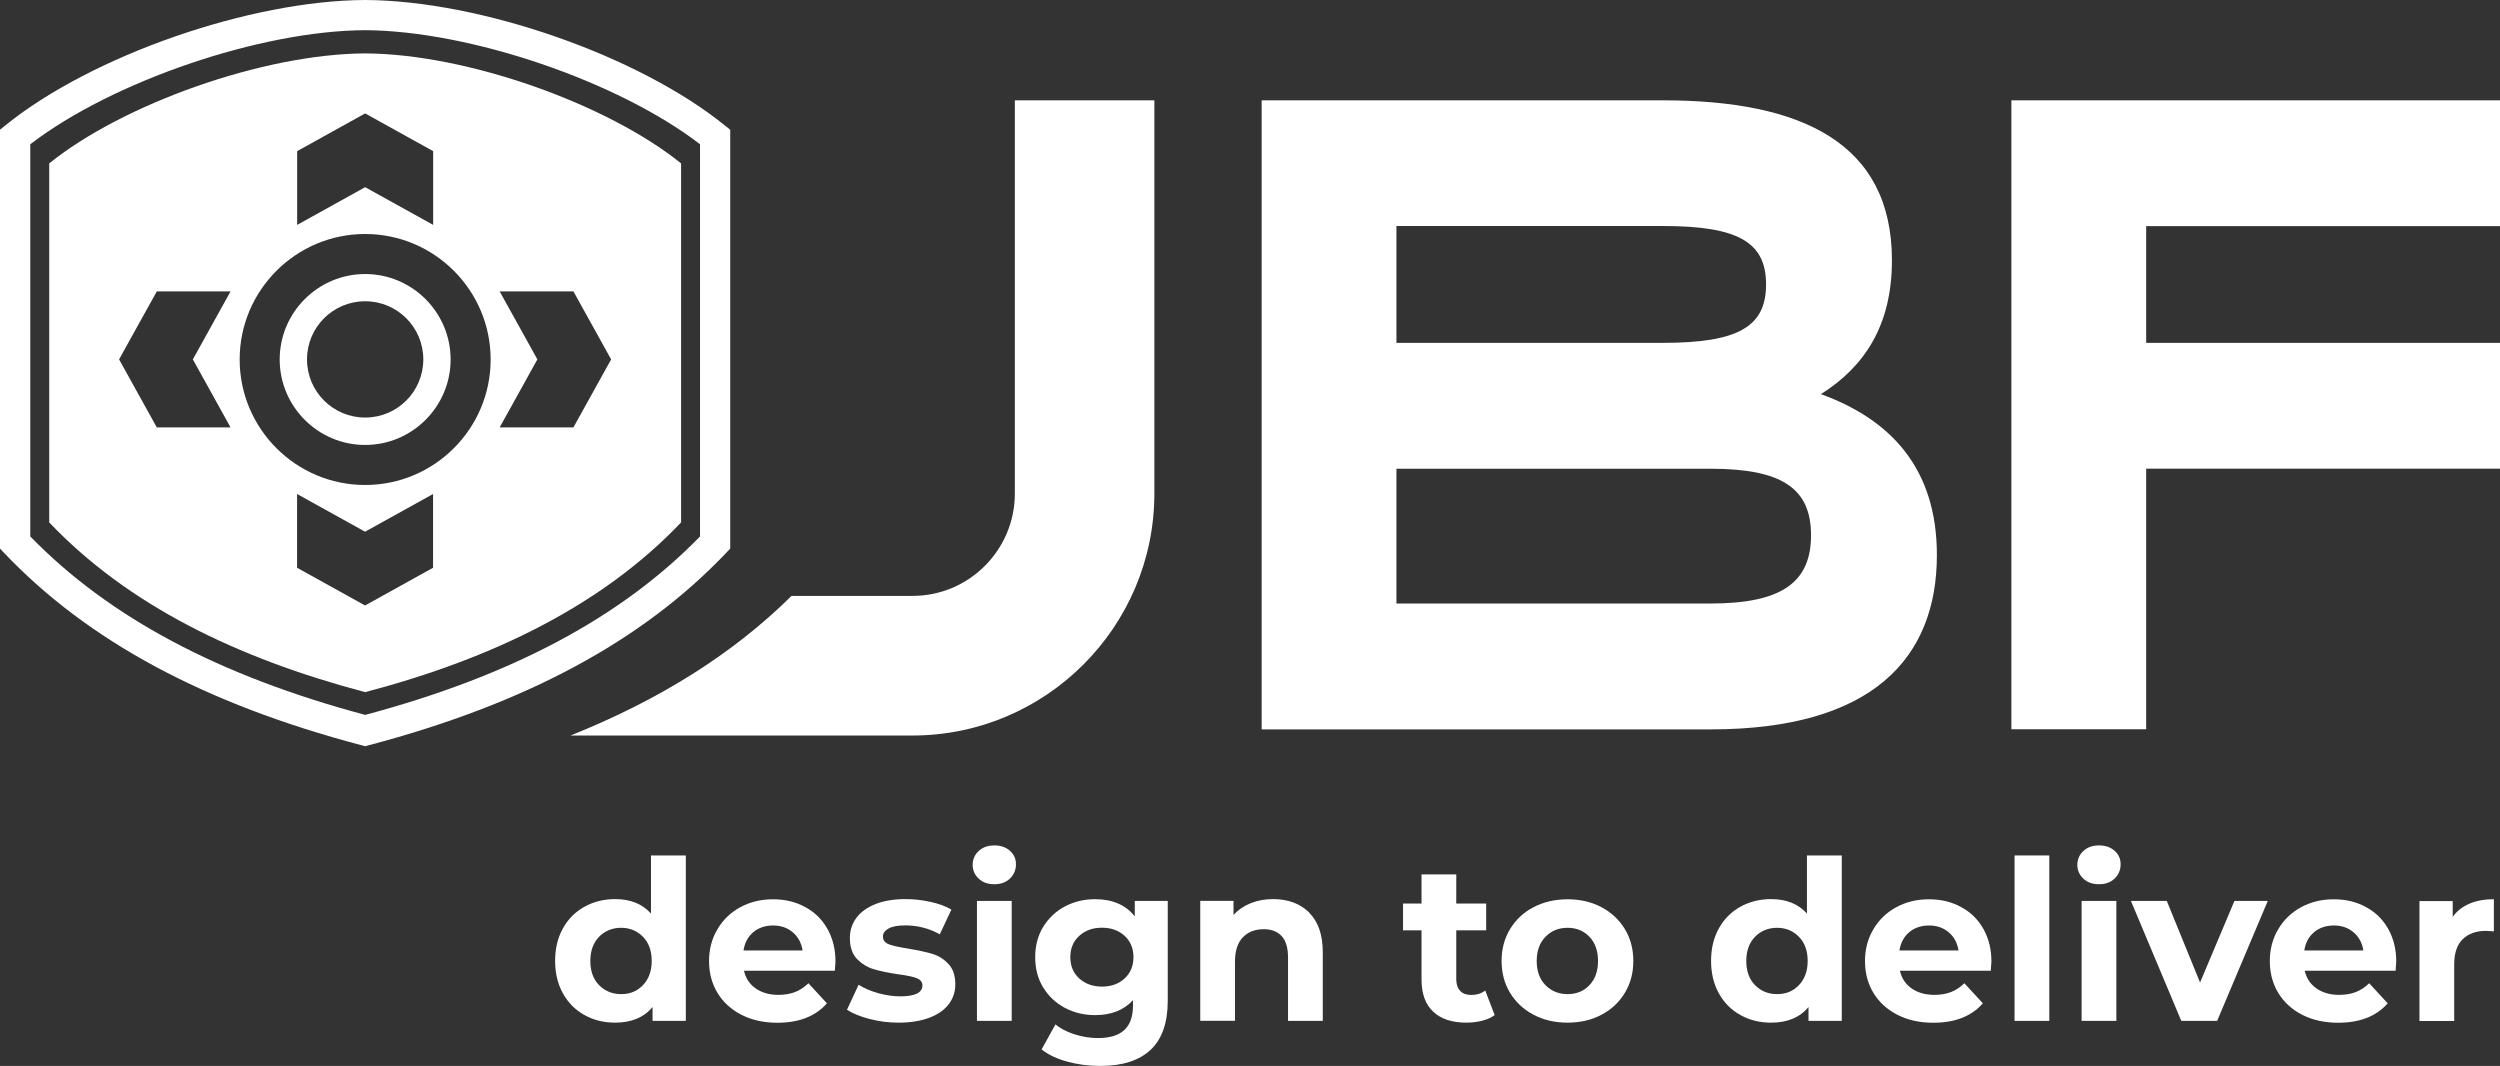 <?xml version="1.0" encoding="UTF-8"?><svg id="Layer_2" xmlns="http://www.w3.org/2000/svg" viewBox="0 0 269.13 114.75"><rect x="0" y="0" width="269.13" height="114.75" fill="#333333" stroke="none"/><defs><style>.cls-1{fill:#fff;}</style></defs><g id="Layer_1-2"><path class="cls-1" d="M135.82,78.51V10.8h43.18c14.9,0,24.67,4.55,24.67,17.22,0,6.96-2.9,11.41-7.64,14.41,7.45,2.71,12.48,7.93,12.48,17.32,0,11.12-6.96,18.77-24.37,18.77h-48.31ZM150.33,24.34v12.57h28.67c8.13,0,11.12-1.74,11.12-6.29s-3-6.29-11.12-6.29h-28.67ZM150.33,50.46v14.51h33.8c7.74,0,10.83-2.32,10.83-7.35s-3.1-7.16-10.83-7.16h-33.8Z"/><path class="cls-1" d="M231.04,50.46v28.05h-14.51V10.8h52.61v13.54h-38.1v12.57h38.1v13.54h-38.1Z"/><path class="cls-1" d="M109.25,10.8v42.33c0,6.08-4.94,11.02-11.02,11.02h-13.02c-6.25,6.18-14.11,11.15-23.79,15.03h36.8c14.36,0,26.05-11.69,26.05-26.05V10.8h-15.03Z"/><path class="cls-1" d="M39.31,80.33l-.42-.11c-16.85-4.45-29.43-11.21-38.44-20.69l-.45-.47V13.96l.61-.49C9.91,5.97,26.9.06,39.3,0h.01c12.4.06,29.39,5.97,38.69,13.48l.61.49v45.09l-.45.47c-9.01,9.48-21.59,16.24-38.44,20.69l-.41.11ZM3.26,57.75c8.48,8.71,20.29,14.99,36.05,19.21,15.77-4.21,27.57-10.5,36.05-19.21V15.53c-8.79-6.76-24.75-12.22-36.05-12.28-11.3.05-27.25,5.52-36.05,12.28v42.22Z"/><path class="cls-1" d="M39.31,29.5c-5.07,0-9.2,4.13-9.2,9.2s4.13,9.2,9.2,9.2,9.2-4.13,9.2-9.2-4.13-9.2-9.2-9.2ZM39.31,44.95c-3.46,0-6.26-2.8-6.26-6.26s2.8-6.26,6.26-6.26,6.26,2.8,6.26,6.26-2.8,6.26-6.26,6.26Z"/><path class="cls-1" d="M39.31,5.75c-11.01.05-26.12,5.47-34.01,11.84v38.65c8.45,8.88,20.16,14.61,34.01,18.27,13.85-3.65,25.56-9.39,34.01-18.27V17.59c-7.89-6.37-23-11.79-34.01-11.84ZM31.99,16.27l7.32-4.06,7.32,4.06v7.94l-7.32-4.06-7.32,4.06v-7.94ZM24.82,46.01h-7.94l-4.06-7.32,4.06-7.32h7.94l-4.06,7.32,4.06,7.32ZM46.62,61.12l-7.32,4.06-7.32-4.06v-7.94l7.32,4.06,7.32-4.06v7.94ZM39.31,52.21c-7.45,0-13.51-6.06-13.51-13.51s6.06-13.51,13.51-13.51,13.51,6.06,13.51,13.51-6.06,13.51-13.51,13.51ZM61.73,46.01h-7.94l4.06-7.32-4.06-7.32h7.94l4.06,7.32-4.06,7.32Z"/><path class="cls-1" d="M73.83,92.09v17.81h-3.58v-1.49c-.93,1.12-2.27,1.68-4.03,1.68-1.22,0-2.32-.27-3.3-.82-.98-.54-1.76-1.32-2.32-2.33-.56-1.01-.84-2.18-.84-3.5s.28-2.5.84-3.5c.56-1.01,1.33-1.78,2.32-2.33.98-.54,2.08-.82,3.3-.82,1.65,0,2.94.52,3.86,1.56v-6.26h3.74ZM69.22,106.05c.62-.65.94-1.52.94-2.6s-.31-1.96-.94-2.6-1.41-.97-2.35-.97-1.75.32-2.38.97-.94,1.52-.94,2.6.31,1.96.94,2.6,1.42.97,2.38.97,1.73-.32,2.35-.97Z"/><path class="cls-1" d="M89.86,104.5h-9.77c.18.8.59,1.43,1.25,1.9.66.46,1.47.7,2.45.7.67,0,1.27-.1,1.79-.3.52-.2,1-.52,1.45-.95l1.99,2.16c-1.22,1.39-2.99,2.09-5.33,2.09-1.46,0-2.74-.28-3.86-.85-1.12-.57-1.98-1.36-2.59-2.36-.61-1.01-.91-2.15-.91-3.43s.3-2.4.9-3.42,1.42-1.81,2.47-2.38,2.22-.85,3.52-.85,2.41.27,3.43.82c1.02.54,1.83,1.32,2.41,2.34.58,1.02.88,2.2.88,3.54,0,.05-.02.38-.07,1.01ZM81.1,100.35c-.58.48-.93,1.14-1.06,1.97h6.36c-.13-.82-.48-1.47-1.06-1.96-.58-.49-1.28-.73-2.11-.73s-1.56.24-2.14.72Z"/><path class="cls-1" d="M93.63,109.7c-1.02-.26-1.84-.6-2.45-1l1.25-2.69c.58.37,1.27.67,2.09.9.82.23,1.62.35,2.4.35,1.58,0,2.38-.39,2.38-1.18,0-.37-.22-.63-.65-.79-.43-.16-1.1-.3-1.99-.41-1.06-.16-1.93-.34-2.62-.55-.69-.21-1.28-.58-1.79-1.1-.5-.53-.76-1.28-.76-2.26,0-.82.24-1.54.71-2.17.47-.63,1.16-1.12,2.06-1.48.9-.35,1.97-.53,3.2-.53.91,0,1.82.1,2.72.3.9.2,1.65.48,2.24.83l-1.25,2.66c-1.14-.64-2.38-.96-3.72-.96-.8,0-1.4.11-1.8.34-.4.22-.6.51-.6.86,0,.4.22.68.65.84.43.16,1.12.31,2.06.46,1.06.18,1.92.36,2.59.56s1.26.56,1.75,1.09c.5.53.74,1.26.74,2.21,0,.8-.24,1.51-.72,2.14-.48.62-1.18,1.11-2.1,1.45-.92.34-2.01.52-3.28.52-1.07,0-2.12-.13-3.14-.4Z"/><path class="cls-1" d="M105.36,94.59c-.43-.4-.65-.9-.65-1.49s.22-1.09.65-1.49c.43-.4.99-.6,1.68-.6s1.25.19,1.68.58c.43.38.65.86.65,1.44,0,.62-.22,1.14-.65,1.55-.43.41-.99.61-1.68.61s-1.25-.2-1.68-.6ZM105.17,96.99h3.74v12.91h-3.74v-12.91Z"/><path class="cls-1" d="M125.71,96.99v10.75c0,2.37-.62,4.13-1.85,5.28-1.23,1.15-3.03,1.73-5.4,1.73-1.25,0-2.43-.15-3.55-.46-1.12-.3-2.05-.74-2.78-1.32l1.49-2.69c.54.45,1.23.8,2.06,1.07.83.26,1.66.4,2.5.4,1.3,0,2.25-.29,2.87-.88.62-.58.92-1.47.92-2.65v-.55c-.98,1.07-2.34,1.61-4.08,1.61-1.18,0-2.27-.26-3.25-.78-.98-.52-1.76-1.25-2.34-2.2-.58-.94-.86-2.03-.86-3.26s.29-2.32.86-3.26c.58-.94,1.36-1.68,2.34-2.2.98-.52,2.07-.78,3.25-.78,1.87,0,3.3.62,4.27,1.85v-1.66h3.55ZM121.07,105.33c.63-.58.95-1.35.95-2.29s-.32-1.71-.95-2.29c-.63-.58-1.44-.88-2.44-.88s-1.81.29-2.45.88c-.64.58-.96,1.35-.96,2.29s.32,1.71.96,2.29c.64.58,1.46.88,2.45.88s1.8-.29,2.44-.88Z"/><path class="cls-1" d="M140.92,98.24c.98.96,1.48,2.38,1.48,4.27v7.39h-3.74v-6.82c0-1.02-.22-1.79-.67-2.29s-1.1-.76-1.94-.76c-.94,0-1.7.29-2.26.88-.56.58-.84,1.45-.84,2.6v6.38h-3.74v-12.91h3.58v1.51c.5-.54,1.11-.96,1.85-1.26.74-.3,1.54-.44,2.42-.44,1.6,0,2.89.48,3.88,1.44Z"/><path class="cls-1" d="M160.9,109.28c-.37.27-.82.48-1.36.61s-1.1.2-1.69.2c-1.54,0-2.72-.39-3.56-1.18-.84-.78-1.26-1.94-1.26-3.46v-5.3h-1.99v-2.88h1.99v-3.14h3.74v3.14h3.22v2.88h-3.22v5.26c0,.54.14.96.42,1.26.28.3.68.44,1.19.44.59,0,1.1-.16,1.51-.48l1.01,2.64Z"/><path class="cls-1" d="M165.09,109.24c-1.08-.57-1.92-1.36-2.53-2.36-.61-1.01-.91-2.15-.91-3.43s.3-2.42.91-3.43c.61-1.01,1.45-1.8,2.53-2.36s2.3-.85,3.66-.85,2.58.28,3.65.85c1.07.57,1.91,1.36,2.52,2.36.61,1.01.91,2.15.91,3.43s-.3,2.42-.91,3.43c-.61,1.01-1.45,1.8-2.52,2.36-1.07.57-2.29.85-3.65.85s-2.58-.28-3.66-.85ZM171.11,106.05c.62-.65.92-1.52.92-2.6s-.31-1.96-.92-2.6c-.62-.65-1.4-.97-2.36-.97s-1.75.32-2.38.97-.94,1.52-.94,2.6.31,1.96.94,2.6,1.42.97,2.38.97,1.75-.32,2.36-.97Z"/><path class="cls-1" d="M198.27,92.09v17.81h-3.58v-1.49c-.93,1.12-2.27,1.68-4.03,1.68-1.22,0-2.32-.27-3.3-.82-.98-.54-1.76-1.32-2.32-2.33-.56-1.01-.84-2.18-.84-3.5s.28-2.5.84-3.5c.56-1.01,1.33-1.78,2.32-2.33.98-.54,2.08-.82,3.3-.82,1.65,0,2.94.52,3.86,1.56v-6.26h3.74ZM193.66,106.05c.62-.65.94-1.52.94-2.6s-.31-1.96-.94-2.6-1.41-.97-2.35-.97-1.75.32-2.38.97-.94,1.52-.94,2.6.31,1.96.94,2.6,1.42.97,2.38.97,1.73-.32,2.35-.97Z"/><path class="cls-1" d="M214.3,104.5h-9.77c.18.8.59,1.43,1.25,1.9.66.46,1.47.7,2.45.7.67,0,1.27-.1,1.79-.3.52-.2,1-.52,1.45-.95l1.99,2.16c-1.22,1.39-2.99,2.09-5.33,2.09-1.46,0-2.74-.28-3.86-.85-1.12-.57-1.98-1.36-2.59-2.36-.61-1.01-.91-2.15-.91-3.43s.3-2.4.9-3.42,1.42-1.81,2.47-2.38,2.22-.85,3.52-.85,2.41.27,3.43.82c1.02.54,1.83,1.32,2.41,2.34.58,1.02.88,2.2.88,3.54,0,.05-.02.38-.07,1.01ZM205.54,100.35c-.58.48-.93,1.14-1.06,1.97h6.36c-.13-.82-.48-1.47-1.06-1.96-.58-.49-1.28-.73-2.11-.73s-1.56.24-2.14.72Z"/><path class="cls-1" d="M216.87,92.09h3.74v17.81h-3.74v-17.81Z"/><path class="cls-1" d="M224.28,94.59c-.43-.4-.65-.9-.65-1.49s.22-1.09.65-1.49c.43-.4.99-.6,1.68-.6s1.25.19,1.68.58c.43.38.65.86.65,1.44,0,.62-.22,1.14-.65,1.55-.43.41-.99.61-1.68.61s-1.25-.2-1.68-.6ZM224.09,96.99h3.74v12.91h-3.74v-12.91Z"/><path class="cls-1" d="M244.13,96.99l-5.45,12.91h-3.86l-5.42-12.91h3.86l3.58,8.78,3.7-8.78h3.6Z"/><path class="cls-1" d="M257.88,104.5h-9.77c.18.8.59,1.43,1.25,1.9.66.46,1.47.7,2.45.7.67,0,1.27-.1,1.79-.3.52-.2,1-.52,1.45-.95l1.99,2.16c-1.22,1.39-2.99,2.09-5.33,2.09-1.46,0-2.74-.28-3.86-.85-1.12-.57-1.98-1.36-2.59-2.36-.61-1.01-.91-2.15-.91-3.43s.3-2.4.9-3.42,1.42-1.81,2.47-2.38,2.22-.85,3.52-.85,2.41.27,3.43.82c1.02.54,1.83,1.32,2.41,2.34.58,1.02.88,2.2.88,3.54,0,.05-.02.38-.07,1.01ZM249.12,100.35c-.58.48-.93,1.14-1.06,1.97h6.36c-.13-.82-.48-1.47-1.06-1.96-.58-.49-1.28-.73-2.11-.73s-1.56.24-2.14.72Z"/><path class="cls-1" d="M265.84,97.28c.76-.32,1.64-.48,2.63-.48v3.46c-.42-.03-.7-.05-.84-.05-1.07,0-1.91.3-2.52.9s-.91,1.5-.91,2.7v6.1h-3.74v-12.91h3.58v1.7c.45-.62,1.05-1.1,1.81-1.42Z"/></g></svg>
